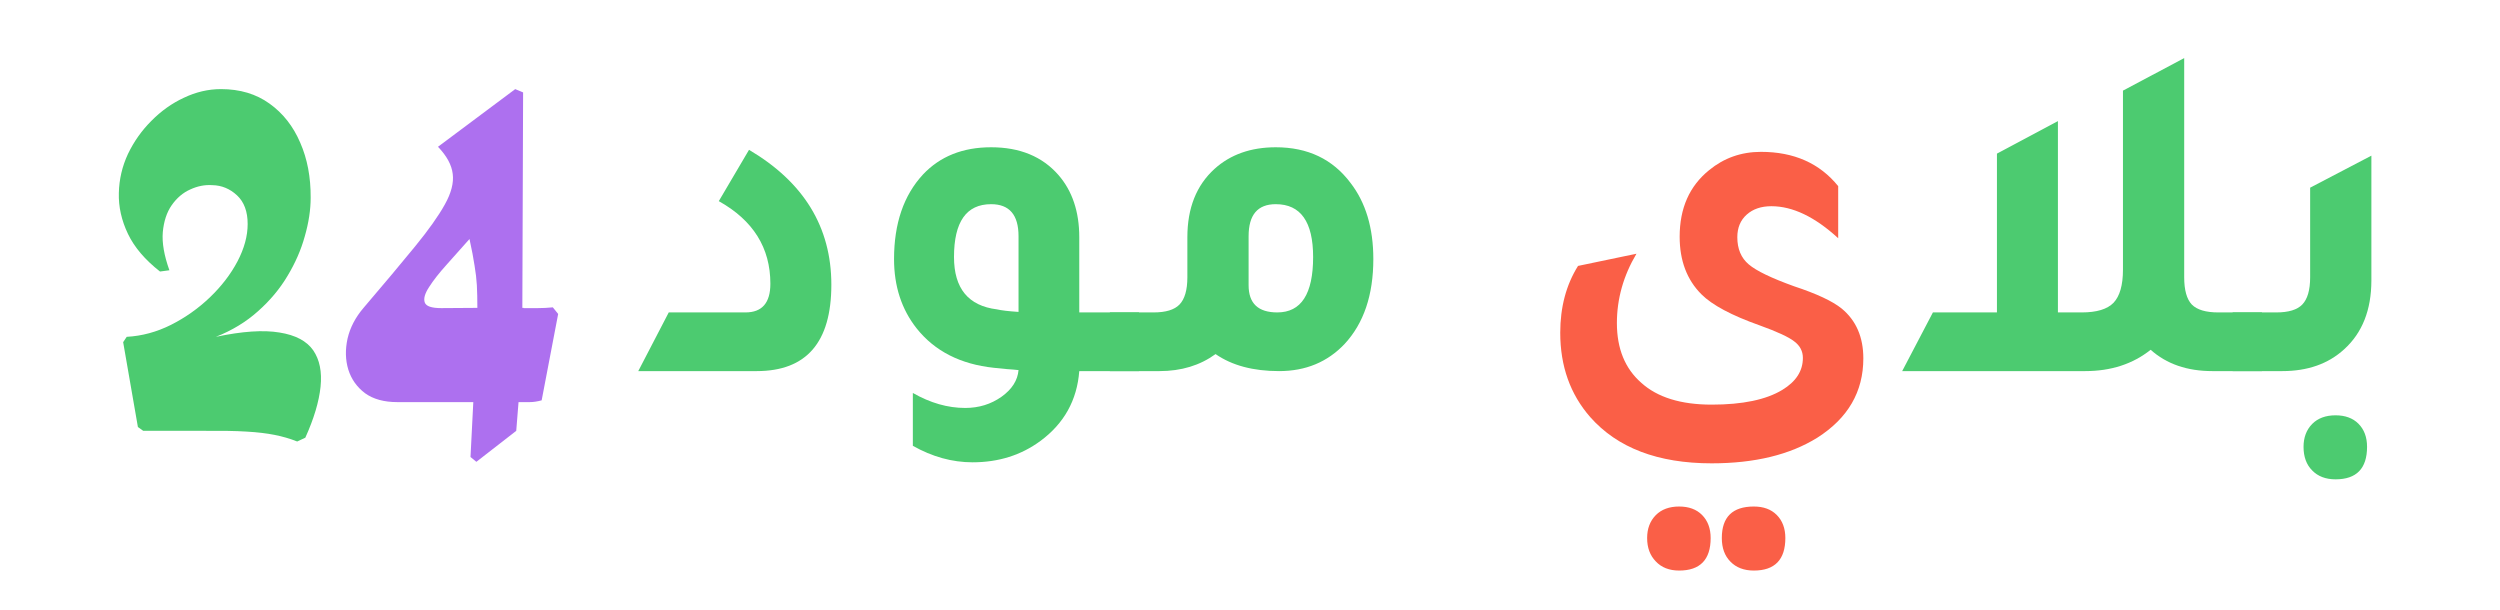 <svg xmlns="http://www.w3.org/2000/svg" xmlns:xlink="http://www.w3.org/1999/xlink" width="205" zoomAndPan="magnify" viewBox="0 0 153.75 37.5" height="50" preserveAspectRatio="xMidYMid meet" version="1.0"><defs><g/></defs><g fill="#4ccb70" fill-opacity="1"><g transform="translate(38.956, 22.823)"><g><path d="M 0.297 0 L 2.172 -3.609 L 6.891 -3.609 C 7.91 -3.609 8.422 -4.195 8.422 -5.375 C 8.422 -7.582 7.363 -9.273 5.25 -10.453 L 7.109 -13.609 C 10.484 -11.617 12.172 -8.852 12.172 -5.312 C 12.172 -1.77 10.641 0 7.578 0 Z M 0.297 0 "/></g></g></g><g fill="#4ccb70" fill-opacity="1"><g transform="translate(53.187, 22.823)"><g><path d="M 16.859 -3.609 L 16.859 0 L 13.188 0 C 13.051 1.789 12.254 3.223 10.797 4.297 C 9.609 5.172 8.219 5.609 6.625 5.609 C 5.375 5.609 4.148 5.27 2.953 4.594 L 2.953 1.344 C 4.023 1.957 5.098 2.266 6.172 2.266 C 7.016 2.266 7.758 2.035 8.406 1.578 C 9.051 1.117 9.398 0.57 9.453 -0.062 C 9.297 -0.082 9.051 -0.102 8.719 -0.125 C 8.375 -0.156 8.113 -0.18 7.938 -0.203 C 5.883 -0.422 4.301 -1.227 3.188 -2.625 C 2.258 -3.801 1.797 -5.223 1.797 -6.891 C 1.797 -9.078 2.391 -10.812 3.578 -12.094 C 4.629 -13.207 6.023 -13.766 7.766 -13.766 C 9.535 -13.766 10.914 -13.195 11.906 -12.062 C 12.758 -11.082 13.188 -9.805 13.188 -8.234 L 13.188 -3.609 Z M 9.453 -8.297 C 9.453 -9.609 8.891 -10.266 7.766 -10.266 C 6.242 -10.266 5.484 -9.18 5.484 -7.016 C 5.484 -5.086 6.363 -4.016 8.125 -3.797 C 8.395 -3.734 8.836 -3.68 9.453 -3.641 Z M 9.453 -8.297 "/></g></g></g><g fill="#4ccb70" fill-opacity="1"><g transform="translate(69.148, 22.823)"><g><path d="M 3.875 -8.234 C 3.875 -10.023 4.43 -11.426 5.547 -12.438 C 6.523 -13.32 7.781 -13.766 9.312 -13.766 C 11.281 -13.766 12.812 -13.035 13.906 -11.578 C 14.844 -10.367 15.312 -8.805 15.312 -6.891 C 15.312 -4.68 14.723 -2.941 13.547 -1.672 C 12.492 -0.555 11.148 0 9.516 0 C 7.922 0 6.617 -0.348 5.609 -1.047 C 4.648 -0.348 3.5 0 2.156 0 L -0.891 0 L -0.891 -3.609 L 1.797 -3.609 C 2.547 -3.609 3.078 -3.77 3.391 -4.094 C 3.711 -4.426 3.875 -4.984 3.875 -5.766 Z M 7.641 -5.281 C 7.641 -4.164 8.227 -3.609 9.406 -3.609 C 10.875 -3.609 11.609 -4.742 11.609 -7.016 C 11.609 -9.18 10.844 -10.266 9.312 -10.266 C 8.195 -10.266 7.641 -9.609 7.641 -8.297 Z M 7.641 -5.281 "/></g></g></g><g fill="#fa5f47" fill-opacity="1"><g transform="translate(86.7, 22.823)"><g/></g></g><g fill="#fa5f47" fill-opacity="1"><g transform="translate(93.861, 22.823)"><g><path d="M 19.188 -8.172 C 17.758 -9.484 16.391 -10.141 15.078 -10.141 C 14.453 -10.141 13.945 -9.969 13.562 -9.625 C 13.176 -9.281 12.984 -8.816 12.984 -8.234 C 12.984 -7.516 13.219 -6.957 13.688 -6.562 C 14.156 -6.164 15.082 -5.719 16.469 -5.219 C 17.863 -4.758 18.844 -4.301 19.406 -3.844 C 20.289 -3.113 20.734 -2.094 20.734 -0.781 C 20.734 1.27 19.789 2.895 17.906 4.094 C 16.219 5.145 14.051 5.672 11.406 5.672 C 8.102 5.672 5.613 4.723 3.938 2.828 C 2.707 1.422 2.094 -0.305 2.094 -2.359 C 2.094 -3.93 2.457 -5.301 3.188 -6.469 L 6.781 -7.219 C 5.977 -5.863 5.578 -4.441 5.578 -2.953 C 5.578 -1.379 6.078 -0.156 7.078 0.719 C 8.066 1.613 9.508 2.062 11.406 2.062 C 13.312 2.062 14.758 1.758 15.75 1.156 C 16.594 0.645 17.016 -0.008 17.016 -0.812 C 17.016 -1.227 16.836 -1.566 16.484 -1.828 C 16.141 -2.098 15.43 -2.426 14.359 -2.812 C 12.629 -3.426 11.438 -4.062 10.781 -4.719 C 9.883 -5.613 9.438 -6.797 9.438 -8.266 C 9.438 -10.016 10.039 -11.379 11.25 -12.359 C 12.164 -13.109 13.227 -13.484 14.438 -13.484 C 16.469 -13.484 18.051 -12.781 19.188 -11.375 Z M 9.406 12.266 C 8.801 12.266 8.32 12.078 7.969 11.703 C 7.613 11.336 7.438 10.859 7.438 10.266 C 7.438 9.691 7.613 9.223 7.969 8.859 C 8.32 8.504 8.801 8.328 9.406 8.328 C 10 8.328 10.469 8.5 10.812 8.844 C 11.164 9.195 11.344 9.672 11.344 10.266 C 11.344 11.598 10.695 12.266 9.406 12.266 Z M 14 12.266 C 13.395 12.266 12.914 12.082 12.562 11.719 C 12.207 11.363 12.031 10.879 12.031 10.266 C 12.031 8.973 12.688 8.328 14 8.328 C 14.594 8.328 15.062 8.5 15.406 8.844 C 15.758 9.195 15.938 9.672 15.938 10.266 C 15.938 11.598 15.289 12.266 14 12.266 Z M 14 12.266 "/></g></g></g><g fill="#4ccb70" fill-opacity="1"><g transform="translate(116.39, 22.823)"><g><path d="M 20.031 -3.609 L 22.719 -3.609 L 22.719 0 L 19.672 0 C 18.117 0 16.852 -0.438 15.875 -1.312 C 14.781 -0.438 13.438 0 11.844 0 L 0.594 0 L 2.484 -3.609 L 6.422 -3.609 L 6.422 -13.375 L 10.172 -15.375 L 10.172 -3.609 L 11.641 -3.609 C 12.555 -3.609 13.207 -3.805 13.594 -4.203 C 13.977 -4.609 14.172 -5.285 14.172 -6.234 L 14.172 -17.25 L 17.938 -19.25 L 17.938 -5.766 C 17.938 -4.984 18.094 -4.426 18.406 -4.094 C 18.727 -3.77 19.27 -3.609 20.031 -3.609 Z M 20.031 -3.609 "/></g></g></g><g fill="#4ccb70" fill-opacity="1"><g transform="translate(138.199, 22.823)"><g><path d="M -0.891 0 L -0.891 -3.609 L 1.797 -3.609 C 2.547 -3.609 3.078 -3.77 3.391 -4.094 C 3.711 -4.426 3.875 -4.984 3.875 -5.766 L 3.875 -11.281 L 7.641 -13.25 L 7.641 -5.578 C 7.641 -3.766 7.082 -2.352 5.969 -1.344 C 4.988 -0.445 3.719 0 2.156 0 Z M 5.438 6.656 C 4.832 6.656 4.352 6.473 4 6.109 C 3.645 5.754 3.469 5.27 3.469 4.656 C 3.469 4.082 3.645 3.613 4 3.25 C 4.352 2.895 4.832 2.719 5.438 2.719 C 6.031 2.719 6.5 2.891 6.844 3.234 C 7.195 3.586 7.375 4.062 7.375 4.656 C 7.375 5.988 6.727 6.656 5.438 6.656 Z M 5.438 6.656 "/></g></g></g><g fill="#4ccb70" fill-opacity="1"><g transform="translate(6.215, 26.496)"><g><path d="M 12.062 0.656 C 11.613 0.477 11.148 0.344 10.672 0.25 C 10.203 0.156 9.629 0.086 8.953 0.047 C 8.273 0.004 7.41 -0.008 6.359 0 L 2.594 0 L 2.266 -0.234 L 1.359 -5.453 L 1.578 -5.781 C 2.516 -5.832 3.422 -6.078 4.297 -6.516 C 5.18 -6.961 5.977 -7.523 6.688 -8.203 C 7.406 -8.891 7.973 -9.629 8.391 -10.422 C 8.805 -11.211 9.016 -11.977 9.016 -12.719 C 9.016 -13.488 8.797 -14.078 8.359 -14.484 C 7.922 -14.891 7.414 -15.098 6.844 -15.109 C 6.383 -15.141 5.93 -15.051 5.484 -14.844 C 5.035 -14.645 4.656 -14.32 4.344 -13.875 C 4.039 -13.438 3.859 -12.883 3.797 -12.219 C 3.742 -11.562 3.879 -10.781 4.203 -9.875 L 3.625 -9.797 C 2.707 -10.516 2.051 -11.285 1.656 -12.109 C 1.258 -12.941 1.07 -13.781 1.094 -14.625 C 1.113 -15.469 1.301 -16.27 1.656 -17.031 C 2.02 -17.789 2.5 -18.469 3.094 -19.062 C 3.688 -19.664 4.352 -20.141 5.094 -20.484 C 5.832 -20.836 6.594 -21.016 7.375 -21.016 C 8.539 -21.016 9.535 -20.719 10.359 -20.125 C 11.191 -19.531 11.82 -18.727 12.25 -17.719 C 12.688 -16.719 12.898 -15.594 12.891 -14.344 C 12.891 -13.594 12.77 -12.801 12.531 -11.969 C 12.301 -11.133 11.945 -10.32 11.469 -9.531 C 11 -8.738 10.395 -8.016 9.656 -7.359 C 8.926 -6.703 8.062 -6.176 7.062 -5.781 C 8.688 -6.125 9.988 -6.211 10.969 -6.047 C 11.957 -5.891 12.648 -5.523 13.047 -4.953 C 13.441 -4.379 13.594 -3.633 13.5 -2.719 C 13.406 -1.801 13.094 -0.754 12.562 0.422 Z M 12.062 0.656 "/></g></g></g><g fill="#ad70ef" fill-opacity="1"><g transform="translate(20.624, 26.496)"><g><path d="M 8.672 1.906 L 8.312 1.609 L 8.484 -1.766 L 3.812 -1.766 C 3 -1.766 2.336 -1.945 1.828 -2.312 C 1.328 -2.688 0.984 -3.172 0.797 -3.766 C 0.617 -4.359 0.602 -4.992 0.75 -5.672 C 0.906 -6.348 1.234 -6.977 1.734 -7.562 C 3.016 -9.062 4.07 -10.32 4.906 -11.344 C 5.738 -12.363 6.348 -13.223 6.734 -13.922 C 7.129 -14.629 7.289 -15.254 7.219 -15.797 C 7.156 -16.348 6.852 -16.906 6.312 -17.469 L 11.062 -21.016 L 11.547 -20.812 L 11.5 -7.562 L 11.578 -7.562 L 11.578 -7.547 C 11.879 -7.547 12.172 -7.547 12.453 -7.547 C 12.742 -7.547 13.051 -7.562 13.375 -7.594 L 13.703 -7.188 L 12.688 -1.875 C 12.414 -1.801 12.172 -1.766 11.953 -1.766 C 11.742 -1.766 11.516 -1.766 11.266 -1.766 L 11.125 0 Z M 6.516 -7.547 L 8.734 -7.562 C 8.734 -8.102 8.723 -8.566 8.703 -8.953 C 8.68 -9.336 8.633 -9.738 8.562 -10.156 C 8.5 -10.582 8.395 -11.129 8.25 -11.797 C 7.77 -11.254 7.301 -10.727 6.844 -10.219 C 6.383 -9.707 6.023 -9.25 5.766 -8.844 C 5.504 -8.445 5.414 -8.129 5.5 -7.891 C 5.582 -7.66 5.922 -7.547 6.516 -7.547 Z M 6.516 -7.547 "/></g></g></g></svg>